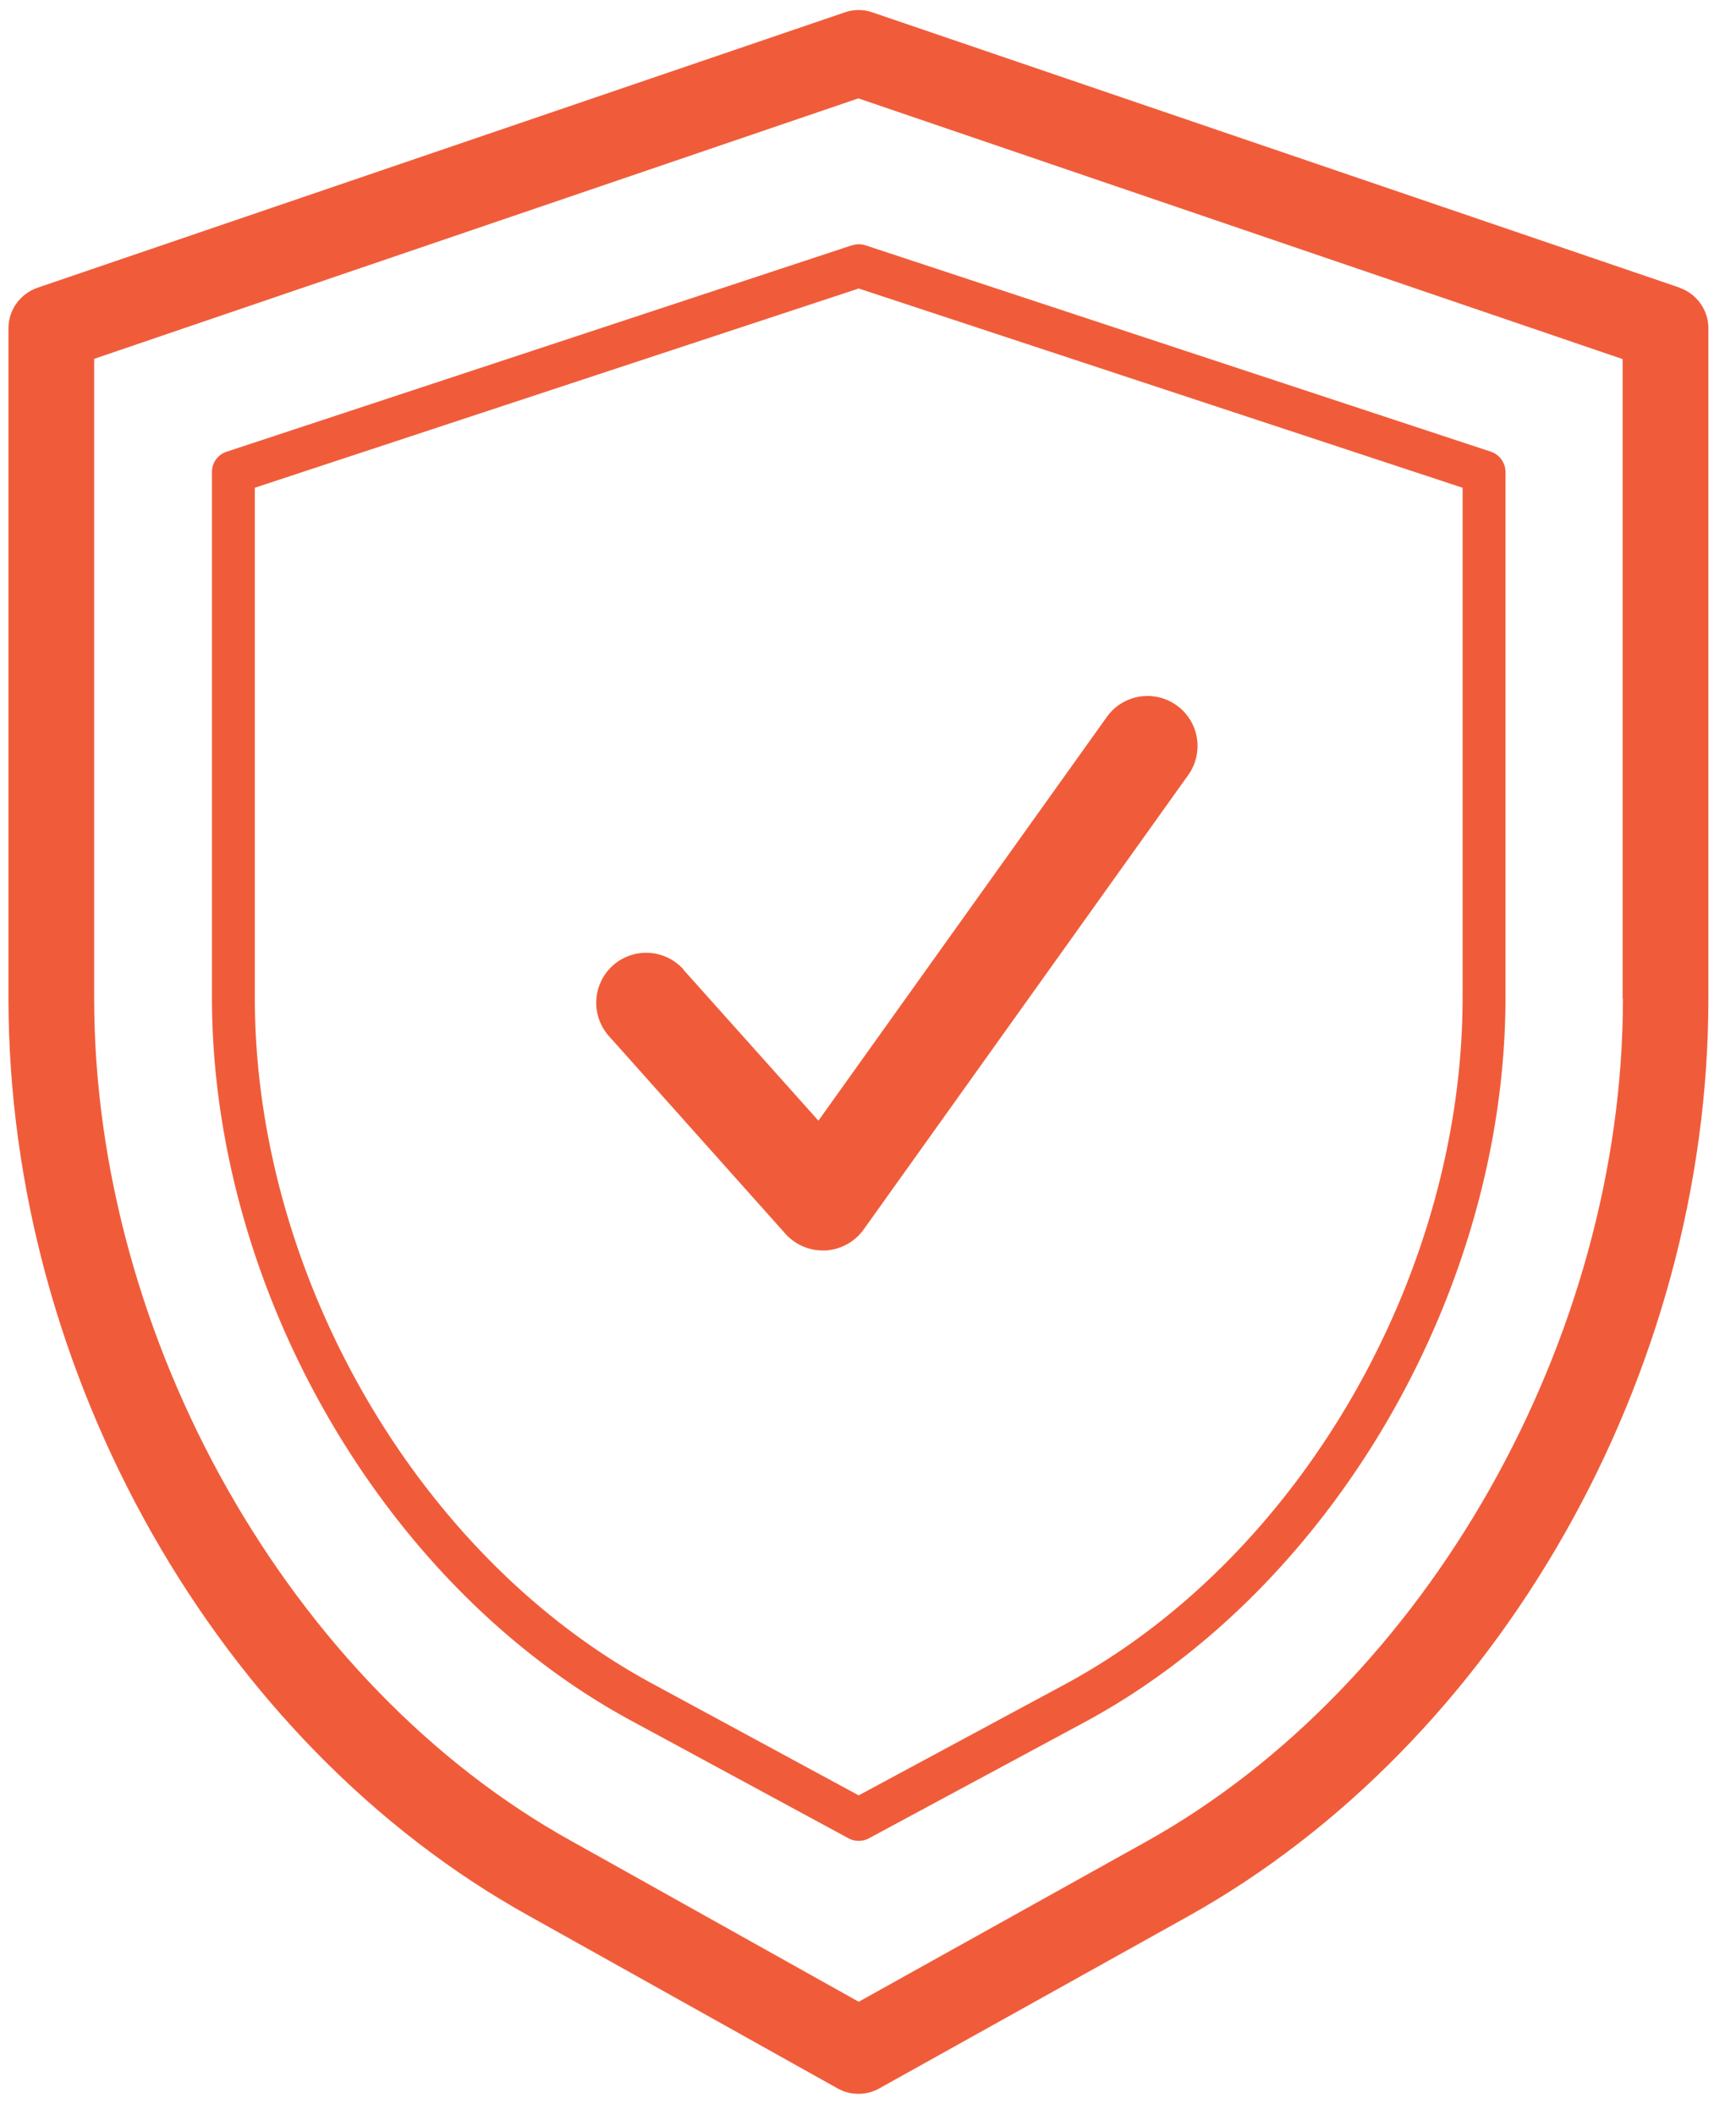 <svg xmlns="http://www.w3.org/2000/svg" width="55" height="67" viewBox="0 0 55 67" fill="none">
  <g fill="#F05C3A" clip-path="url(#a)">
    <path d="M21.655 30.706a1.587 1.587 0 0 0-2.237-.126 1.587 1.587 0 0 0-.127 2.236l5.596 6.266a1.59 1.59 0 0 0 1.186.525h.082a1.6 1.6 0 0 0 1.204-.66l10.286-14.398a1.582 1.582 0 0 0-.37-2.21 1.582 1.582 0 0 0-2.21.372l-9.136 12.785-4.274-4.78v-.01Z"/>
    <path d="M53.21 9.11 27.64.392c-.28-.1-.588-.1-.878 0l-25.57 8.72c-.553.19-.924.706-.924 1.286v21.215c0 11.925 6.637 23.615 16.515 29.084l9.752 5.45c.209.118.435.173.661.173.227 0 .453-.055.661-.172l9.752-5.433c9.879-5.496 16.516-17.186 16.516-29.084V10.397c0-.58-.371-1.096-.923-1.286h.009Zm-1.792 22.52c0 10.775-6.22 21.759-15.122 26.711l-9.09 5.062-9.1-5.089C9.204 53.39 2.983 42.405 2.983 31.612V11.366l24.212-8.25 24.213 8.258V31.64l.009-.009Z"/>
    <path d="M26.988 7.77 7.176 14.309a.671.671 0 0 0-.461.643v16.634c0 9.299 5.496 18.743 13.355 22.953l6.81 3.686a.67.67 0 0 0 .326.081.67.67 0 0 0 .325-.081l6.846-3.685c7.841-4.23 13.32-13.664 13.32-22.954V14.95c0-.29-.19-.552-.462-.643L27.423 7.771a.684.684 0 0 0-.426 0h-.009Zm19.35 7.68v16.144c0 8.82-5.188 17.765-12.604 21.758l-6.529 3.514-6.492-3.514C13.27 49.36 8.073 40.413 8.073 31.594V15.449l19.133-6.311 19.132 6.311Z"/>
  </g>
  <defs>
    <clipPath id="a">
      <path fill="#fff" d="M.268.319h53.867v66H.268z"/>
    </clipPath>
  </defs>
</svg>